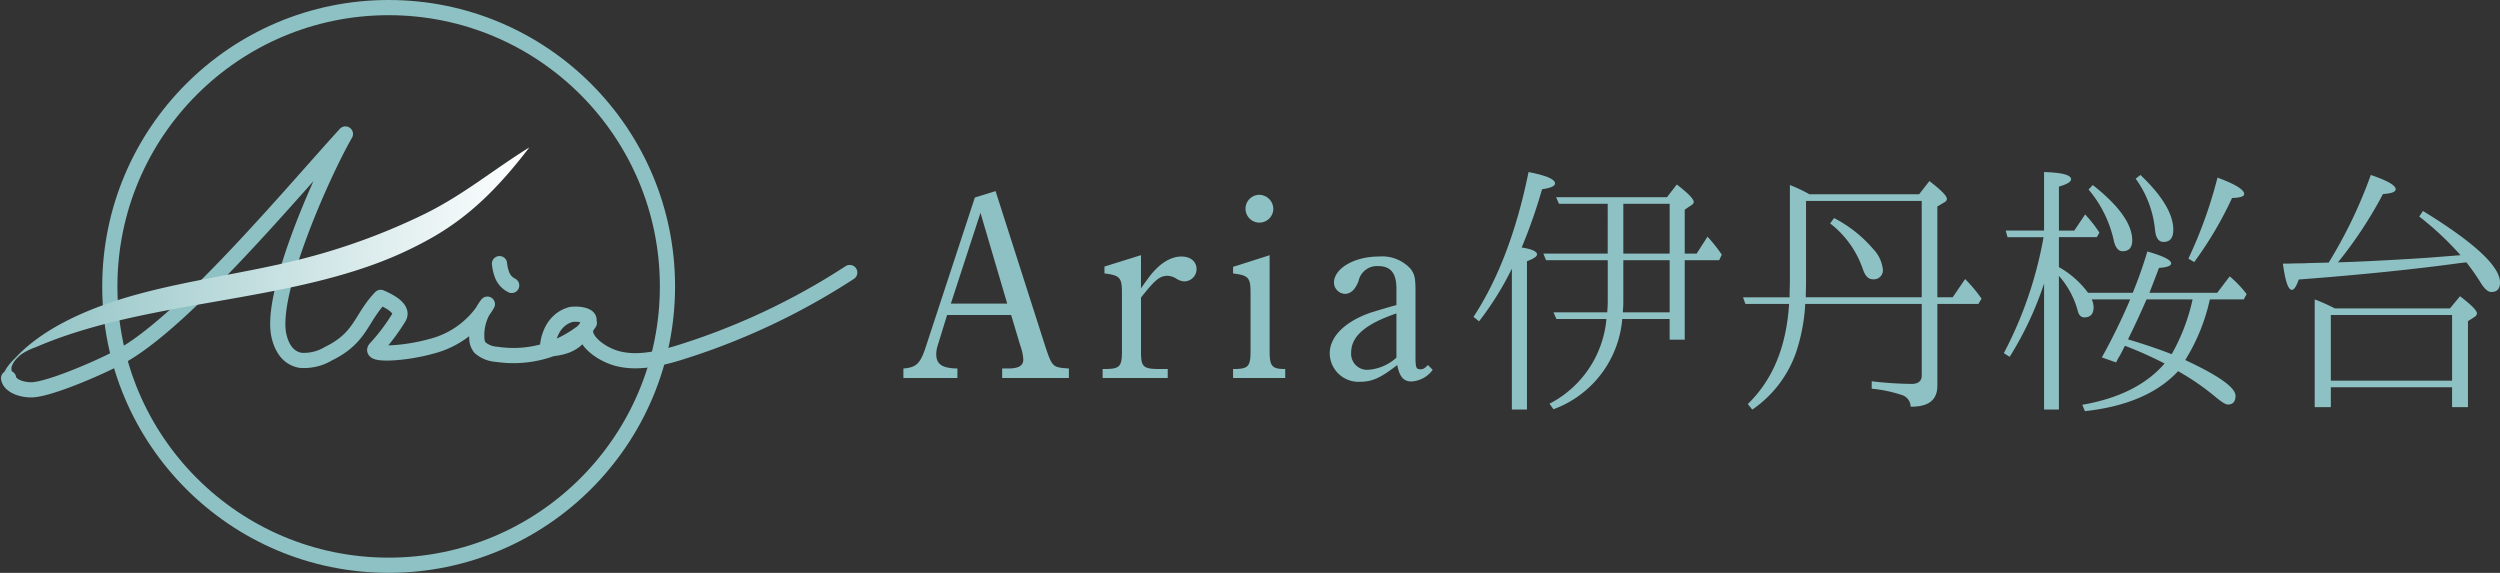 <svg xmlns="http://www.w3.org/2000/svg" xmlns:xlink="http://www.w3.org/1999/xlink" width="329.108" height="75.41" viewBox="0 0 329.108 75.41">
  <rect x="0" y="0" width="329.108" height="75.41" fill="#333333" stroke="none"/>
  <defs>
    <linearGradient id="linear-gradient" y1="0.5" x2="1" y2="0.5" gradientUnits="objectBoundingBox">
      <stop offset="0" stop-color="#8ec1c3"/>
      <stop offset="1" stop-color="#fff"/>
    </linearGradient>
  </defs>
  <g id="グループ_441" data-name="グループ 441" transform="translate(-6115.513 235.87)">
    <g id="グループ_440" data-name="グループ 440" transform="translate(5656.764 -394.223)">
      <circle id="楕円形_1" data-name="楕円形 1" cx="36.705" cy="36.705" r="36.705" transform="translate(473.206 159.353)" fill="none" stroke="#8ec1c3" stroke-miterlimit="10" stroke-width="2"/>
      <g id="グループ_439" data-name="グループ 439" transform="translate(459.236 175.992)">
        <path id="パス_44" data-name="パス 44" d="M461.743,222.468a3.029,3.029,0,0,0-1.486,1.745,4.725,4.725,0,0,0,.7,2.516,2.878,2.878,0,0,1-1.444-.73.95.95,0,0,1-.266-.793,1.986,1.986,0,0,1,.316-.8,5.565,5.565,0,0,1,1.457-1.555" transform="translate(-459.236 -193.503)" fill="#8ec1c3"/>
        <g id="グループ_438" data-name="グループ 438" transform="translate(0.629 0)">
          <g id="グループ_437" data-name="グループ 437" transform="translate(0.017)">
            <path id="パス_45" data-name="パス 45" d="M460.131,214.529c.146,1,1.729,1.566,3.07,1.53,2.444-.067,9.875-3.311,12.227-4.713,8.5-5.061,21.909-21.138,29.04-28.965-3.006,5.227-9.966,20.857-8.765,26.476.3,1.387,1.043,3.014,2.876,3.321a6.237,6.237,0,0,0,3.663-.881c4.306-2.1,4.2-4.613,6.867-7.406,2.043.865,2.917,1.8,2.4,2.643a25.7,25.7,0,0,1-3.043,4.04c-1.022,1,3.835.739,7.225-.217a11.908,11.908,0,0,0,7.465-5.575,6.623,6.623,0,0,0-1.384,4.567,1.937,1.937,0,0,0,.413,1.155,3.651,3.651,0,0,0,2.2.881,14.806,14.806,0,0,0,10.939-2.693,2.674,2.674,0,0,0,1.218-1.831c0-.7-1.541-.837-2.36-.725-2.913.818-3.154,4.09-3.11,4.572,3.372-.27,3.973-1.2,5.508-3.458-1.677,1.6,1.124,4.007,3.686,4.689s5.392.055,7.918-.7a90.132,90.132,0,0,0,22.676-10.619" transform="translate(-460.131 -182.381)" fill="none" stroke="#8ec1c3" stroke-linecap="round" stroke-linejoin="round" stroke-width="2"/>
            <path id="パス_46" data-name="パス 46" d="M549.568,206.006a5.713,5.713,0,0,0,.38,1.579,2.62,2.62,0,0,0,1.223,1.287" transform="translate(-484.945 -188.936)" fill="none" stroke="#8ec1c3" stroke-linecap="round" stroke-linejoin="round" stroke-width="2"/>
          </g>
          <path id="パス_47" data-name="パス 47" d="M498.246,199.627c-6.9,1.716-14.148,2.643-20.987,4.491s-13.478,4.8-17.151,9.467a7.982,7.982,0,0,1,3.562-2.447c13.269-5.748,29.765-5.776,43.689-10.609a50.409,50.409,0,0,0,8.672-3.92c4.694-2.713,8.447-6.3,12.644-11.781-4.713,2.905-8.654,6.244-13.856,8.794A83.461,83.461,0,0,1,498.246,199.627Z" transform="translate(-460.107 -183.06)" fill="url(#linear-gradient)"/>
        </g>
      </g>
    </g>
    <g id="グループ_423" data-name="グループ 423" transform="translate(6234.444 -213.22)">
      <g id="グループ_422" data-name="グループ 422">
        <path id="パス_36" data-name="パス 36" d="M176.322,647.47l6.552,20.458c.907,2.718.976,2.753,3.1,2.893v1.254h-8.783v-1.254h.8c1.393,0,1.985-.383,1.985-1.185a6.3,6.3,0,0,0-.382-1.778l-1.22-4.077h-8.434l-1.254,4.077a4.057,4.057,0,0,0-.175,1.047c0,1.36.767,1.882,2.788,1.917v1.254h-7.11v-1.254c1.708-.14,2.231-.628,2.963-2.893l6.447-19.62Zm1.534,14.812-3.52-11.953-3.9,11.953Z" transform="translate(-164.194 -644.962)" fill="#8ec1c3"/>
        <path id="パス_37" data-name="パス 37" d="M193.1,659.5c.7-.975.975-1.359,1.219-1.672,1.289-1.639,2.719-2.509,4.112-2.509,1.185,0,1.987.662,1.987,1.673a1.622,1.622,0,0,1-1.6,1.6,2,2,0,0,1-1.045-.348,2.332,2.332,0,0,0-1.15-.384c-1.045,0-1.639.488-3.519,2.859v7.144c0,1.986.277,2.264,2.438,2.264h1.082v1.185h-8.573v-1.185h.278c1.952,0,2.265-.313,2.265-2.264v-7.807c0-1.951-.279-2.265-2.3-2.509v-.906l4.81-1.5Z" transform="translate(-161.83 -644.201)" fill="#8ec1c3"/>
        <path id="パス_38" data-name="パス 38" d="M208.486,668.476c0,2.022.313,2.37,2.056,2.37v1.185h-6.866v-1.185c1.986,0,2.3-.278,2.3-2.37v-7.7c0-1.951-.277-2.265-2.3-2.509v-.871l4.81-1.533Zm.488-18.715a1.83,1.83,0,1,1-1.848-1.847A1.878,1.878,0,0,1,208.974,649.761Z" transform="translate(-160.281 -644.918)" fill="#8ec1c3"/>
        <path id="パス_39" data-name="パス 39" d="M228.808,670.219a3.692,3.692,0,0,1-2.787,1.532c-1.045,0-1.57-.592-1.883-2.16-2.161,1.673-3.277,2.2-4.879,2.2a3.782,3.782,0,0,1-4.007-3.729c0-2.23,2.021-4.217,5.47-5.4.908-.279,1.953-.592,3.312-.976v-2.126c0-2.092-.766-3-2.44-3a2.478,2.478,0,0,0-2.543,1.952c-.419,1.115-1.011,1.707-1.814,1.707a1.515,1.515,0,0,1-1.428-1.464c0-1.882,2.683-3.449,5.889-3.449a5.078,5.078,0,0,1,4.183,1.6c.557.731.662,1.219.662,3.03V668.3c0,1.672.07,1.846.663,1.846.347,0,.522-.1.976-.557Zm-4.775-7.424c-4.078,1.394-5.959,3-5.959,5.157a2.1,2.1,0,0,0,2.195,2.266,6.172,6.172,0,0,0,3.764-1.6Z" transform="translate(-159.133 -644.185)" fill="#8ec1c3"/>
        <path id="パス_40" data-name="パス 40" d="M240.834,656.026c0,.279-.419.557-1.324.906v19.517h-1.987v-18.54a40.535,40.535,0,0,1-4.321,6.934l-.732-.592c3.276-4.984,5.681-11.362,7.249-19.063,2.335.453,3.485.941,3.485,1.5,0,.347-.558.592-1.708.766a69.1,69.1,0,0,1-2.683,7.666C240.172,655.329,240.834,655.643,240.834,656.026Zm1.185.767-.348-.872h8.469V649.37h-6.412l-.384-.872h14.6l1.289-1.672c1.5,1.148,2.23,1.916,2.23,2.3a.423.423,0,0,1-.208.35l-.976.662v5.786h1.568l1.429-2.23a19.975,19.975,0,0,1,1.882,2.37l-.35.732h-4.529v10.455h-1.986V664.53h-6.239A13.867,13.867,0,0,1,243,676.414l-.523-.732a13.917,13.917,0,0,0,7.494-11.152h-6.588l-.382-.872h7.074a17.554,17.554,0,0,0,.07-1.777v-5.088Zm10.177,5.157a15.99,15.99,0,0,1-.07,1.708h6.169v-6.865h-6.1Zm6.1-6.029V649.37h-6.1v6.552Z" transform="translate(-157.427 -645.188)" fill="#8ec1c3"/>
        <path id="パス_41" data-name="パス 41" d="M292.355,661.565l1.638-2.4a19.863,19.863,0,0,1,2.161,2.58l-.418.7h-5.4v10.769c0,1.882-1.185,2.787-3.519,2.753a1.636,1.636,0,0,0-1.255-1.568,17.9,17.9,0,0,0-3.868-.8v-.976a48.463,48.463,0,0,0,5.262.348c.872,0,1.324-.384,1.324-1.115v-9.411H272.943a24.1,24.1,0,0,1-1.219,6.412,15.156,15.156,0,0,1-5.752,7.494l-.592-.732c3.312-3.206,5.089-7.6,5.436-13.174h-5.749l-.313-.872h6.133v-.383c0-.419.035-1.08.035-1.882V646.788a19.118,19.118,0,0,1,2.58,1.22H287.93l1.359-1.743c1.534,1.186,2.3,1.953,2.3,2.336a.518.518,0,0,1-.313.454l-.942.556v11.954Zm-4.078-12.685H273.048v10.455c0,.941-.035,1.708-.035,2.23h15.265Zm-6.377,6.343a4.621,4.621,0,0,1,1.254,2.614,1.19,1.19,0,0,1-1.323,1.358c-.592,0-1.011-.453-1.324-1.393a12.835,12.835,0,0,0-4.288-5.961l.523-.7A17.059,17.059,0,0,1,281.9,655.223Z" transform="translate(-154.227 -645.081)" fill="#8ec1c3"/>
        <path id="パス_42" data-name="パス 42" d="M307.56,661.951a2.492,2.492,0,0,1,.245,1.045c0,.872-.419,1.324-1.22,1.324-.418,0-.7-.278-.836-.766a11.429,11.429,0,0,0-2.509-4.705v17.6h-1.952V659.86a44.3,44.3,0,0,1-4.531,9.654l-.766-.488a52.229,52.229,0,0,0,5.227-15.265h-4.741l-.243-.872h5.053v-7.7q3.556.1,3.556.941c0,.348-.523.662-1.6.975v5.786h2.022l1.428-2.125a17.879,17.879,0,0,1,1.882,2.4l-.348.592H303.24V657.7a12.214,12.214,0,0,1,3.834,3.38h5.889a56.62,56.62,0,0,0,1.918-5.436q3.136.889,3.136,1.568c0,.313-.522.522-1.6.593-.384,1.011-.8,2.09-1.254,3.275h8.922l1.638-2.161a14.328,14.328,0,0,1,2.23,2.336l-.382.7h-4.461a25.321,25.321,0,0,1-3.241,7.981c4.426,2.056,6.621,3.625,6.621,4.705,0,.767-.348,1.15-1.011,1.15-.313,0-.835-.348-1.6-.976a32.914,32.914,0,0,0-4.949-3.415c-2.683,2.893-6.795,4.67-12.267,5.263l-.347-.836c4.809-.837,8.434-2.649,10.837-5.437a52.227,52.227,0,0,0-5.227-2.335l-.279.558a10.211,10.211,0,0,1-.487.906,5.032,5.032,0,0,0-.384.732l-1.882-.662a80.929,80.929,0,0,0,3.728-7.633Zm5.333-7.772c0,.941-.418,1.43-1.255,1.43-.592,0-.975-.489-1.185-1.464a15.537,15.537,0,0,0-3.309-6.657l.556-.592C311.151,649.614,312.893,652.053,312.893,654.179Zm-.557,13.034c2.23.663,4.147,1.324,5.751,1.952a25.836,25.836,0,0,0,2.753-7.215h-6.064C314.184,663.31,313.381,665.088,312.336,667.213Zm5.959-14.428c0,1.081-.419,1.6-1.289,1.6-.628,0-1.011-.522-1.115-1.6a13.67,13.67,0,0,0-2.546-6.727l.628-.487C316.867,648.325,318.3,650.729,318.3,652.785Zm5.82-6.866c2.37.872,3.519,1.6,3.519,2.161,0,.314-.522.488-1.6.523a49.013,49.013,0,0,1-4.983,8.435l-.766-.454A58.61,58.61,0,0,0,324.115,645.919Z" transform="translate(-151.13 -645.188)" fill="#8ec1c3"/>
        <path id="パス_43" data-name="パス 43" d="M340.986,645.537c2.161.732,3.276,1.358,3.276,1.882q0,.523-1.674.627a55.427,55.427,0,0,1-5.923,8.992l2.125-.07c3.172-.138,6.378-.313,9.55-.522l4.46-.349a40.481,40.481,0,0,0-5.436-5.089l.487-.732q10.143,6.222,10.143,9.411,0,1.255-1.151,1.255c-.453,0-.941-.454-1.5-1.395a29.265,29.265,0,0,0-1.777-2.509l-.872.1c-5.855.8-12.895,1.533-21.19,2.161-.313.907-.626,1.36-.906,1.36-.487,0-.872-1.15-1.185-3.45.348,0,.906,0,1.673-.035.663,0,1.185,0,1.568-.035l2.787-.069A61.441,61.441,0,0,0,340.986,645.537ZM351.407,663.1l1.324-1.6c1.5,1.151,2.23,1.883,2.23,2.266a.609.609,0,0,1-.313.453l-.872.557V676.1h-2.091v-2.614H335.724V676.1H333.6V661.916a24.73,24.73,0,0,1,2.649,1.185Zm-15.683,9.515h15.962v-8.643H335.724Z" transform="translate(-147.817 -645.153)" fill="#8ec1c3"/>
      </g>
    </g>
  </g>
</svg>
